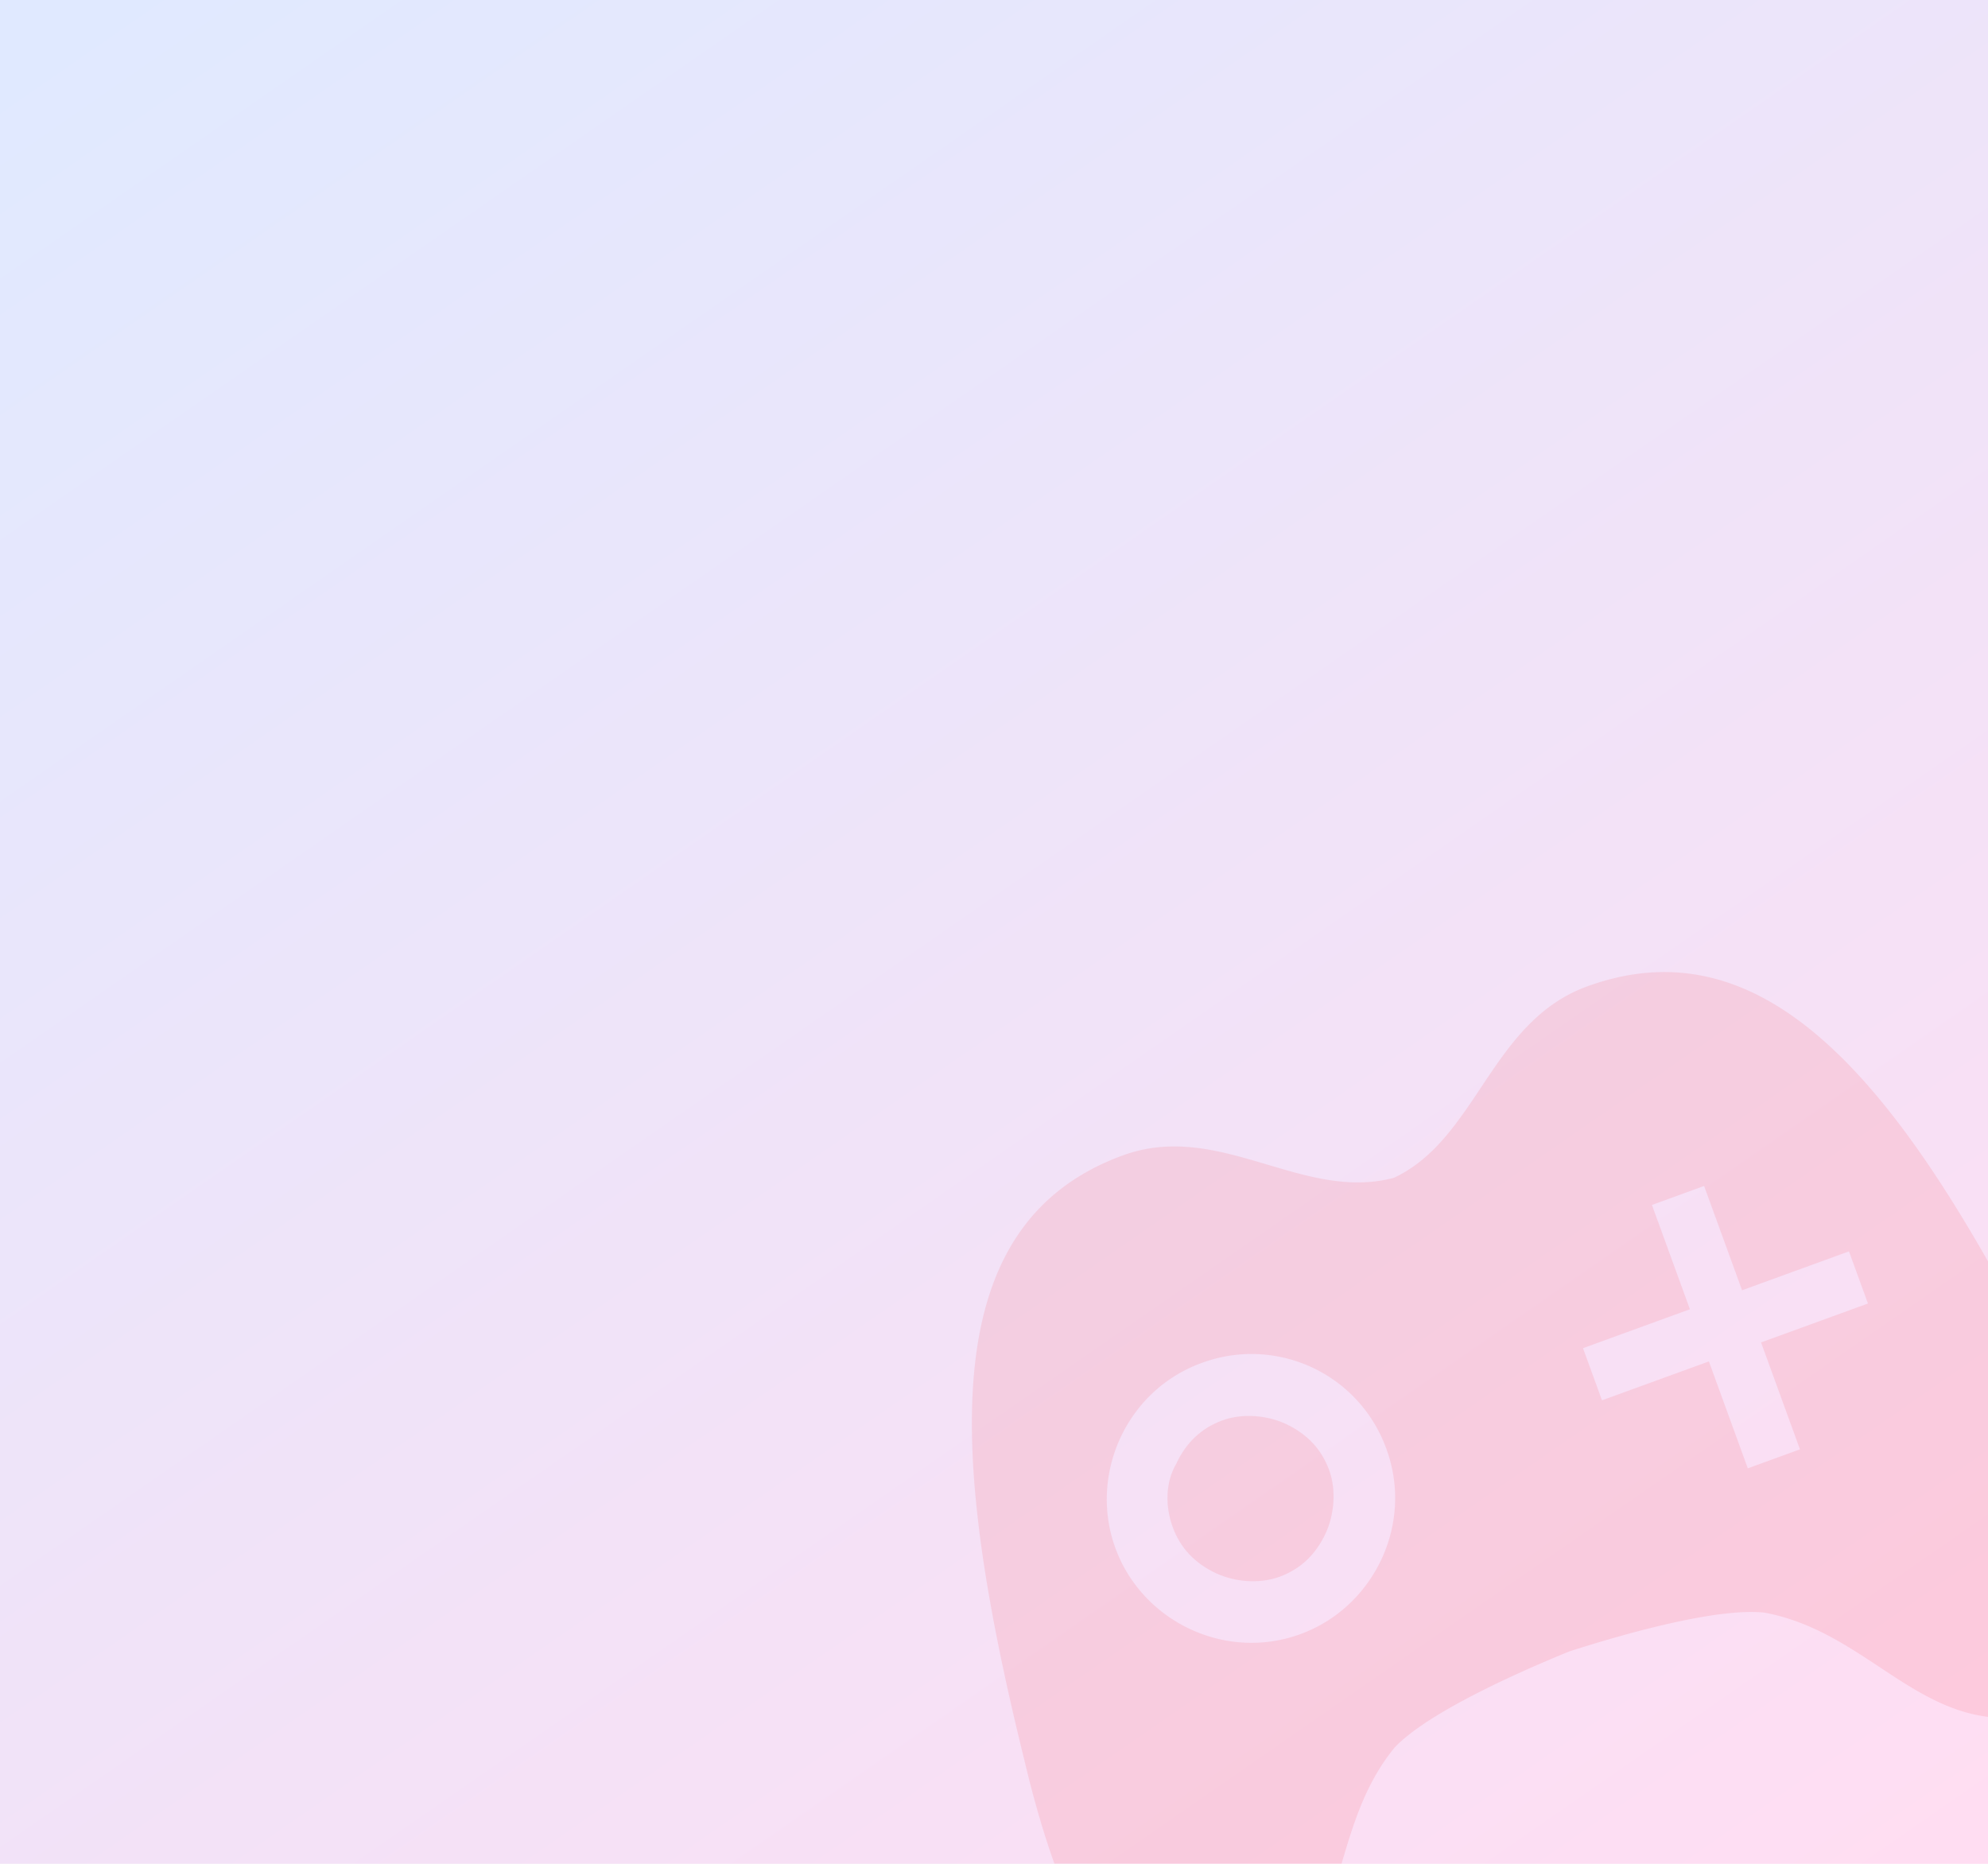 <svg xmlns="http://www.w3.org/2000/svg" xmlns:xlink="http://www.w3.org/1999/xlink" width="960" height="900" viewBox="0 0 960 900">
  <defs>
    <linearGradient id="linear-gradient" x1="1" y1="-0.197" x2="0.124" y2="1.273" gradientUnits="objectBoundingBox">
      <stop offset="0" stop-color="#f8d53d"/>
      <stop offset="1" stop-color="#fc7967"/>
    </linearGradient>
    <linearGradient id="linear-gradient-2" x1="0.896" y1="1.042" x2="0.088" y2="-0.04" gradientUnits="objectBoundingBox">
      <stop offset="0" stop-color="#ffd5ef"/>
      <stop offset="1" stop-color="#d8e4ff"/>
    </linearGradient>
    <clipPath id="clip-path">
      <rect id="矩形_21607" data-name="矩形 21607" width="880" height="900" transform="translate(1040 16733)" opacity="0.7" fill="url(#linear-gradient)"/>
    </clipPath>
  </defs>
  <g id="游戏" transform="translate(-5842 -11549)">
    <rect id="游戏-2" data-name="游戏" width="960" height="900" transform="translate(5842 11549)" opacity="0.8" fill="url(#linear-gradient-2)"/>
    <g id="蒙版组_283" data-name="蒙版组 283" transform="translate(4882 -5184)" opacity="0.1" clip-path="url(#clip-path)" style="mix-blend-mode: multiply;isolation: isolate">
      <g id="组_55542" data-name="组 55542" transform="translate(1363.115 17341.557) rotate(-20)">
        <path id="路径_23757" data-name="路径 23757" d="M533.859,382.834C516.439,231.417,485.62,122.88,387.8,122.88c-49.579,0-75.038,50.919-119.257,54.939-45.559-4.02-69.678-54.939-119.257-54.939C51.47,122.88,20.651,231.417,4.571,381.494c-9.38,80.4-1.34,147.4,48.239,147.4,69.678,0,72.358-62.979,121.937-92.458,18.76-9.38,60.3-13.4,95.138-14.74,34.839,1.34,76.378,5.36,95.138,14.74C414.6,465.912,417.282,528.89,486.96,528.89c48.239,1.34,54.939-65.658,46.9-146.057Zm-383.231-13.4c-38.859,0-69.678-32.159-69.678-69.678s30.819-69.678,69.678-69.678a69.2,69.2,0,0,1,69.678,69.678c0,38.859-32.159,69.678-69.678,69.678Zm312.213-56.279H407.9v54.939H381.1V313.155H326.164v-26.8H381.1v-53.6h26.8v53.6h54.939v26.8Zm0,0" transform="translate(-1.157 -122.88)" fill="#f41717"/>
        <path id="路径_23758" data-name="路径 23758" d="M209.92,424.2q0,16.08,12.06,28.139c6.7,6.7,17.42,12.06,28.139,12.06s20.1-4.02,28.139-12.06c6.7-6.7,12.06-17.419,12.06-28.139s-4.02-20.1-12.06-28.139c-6.7-6.7-17.42-12.06-28.139-12.06s-20.1,4.02-28.139,12.06c-8.04,6.7-12.06,17.42-12.06,28.139Zm0,0" transform="translate(-100.648 -247.323)" fill="#f41717"/>
      </g>
    </g>
  </g>
</svg>
